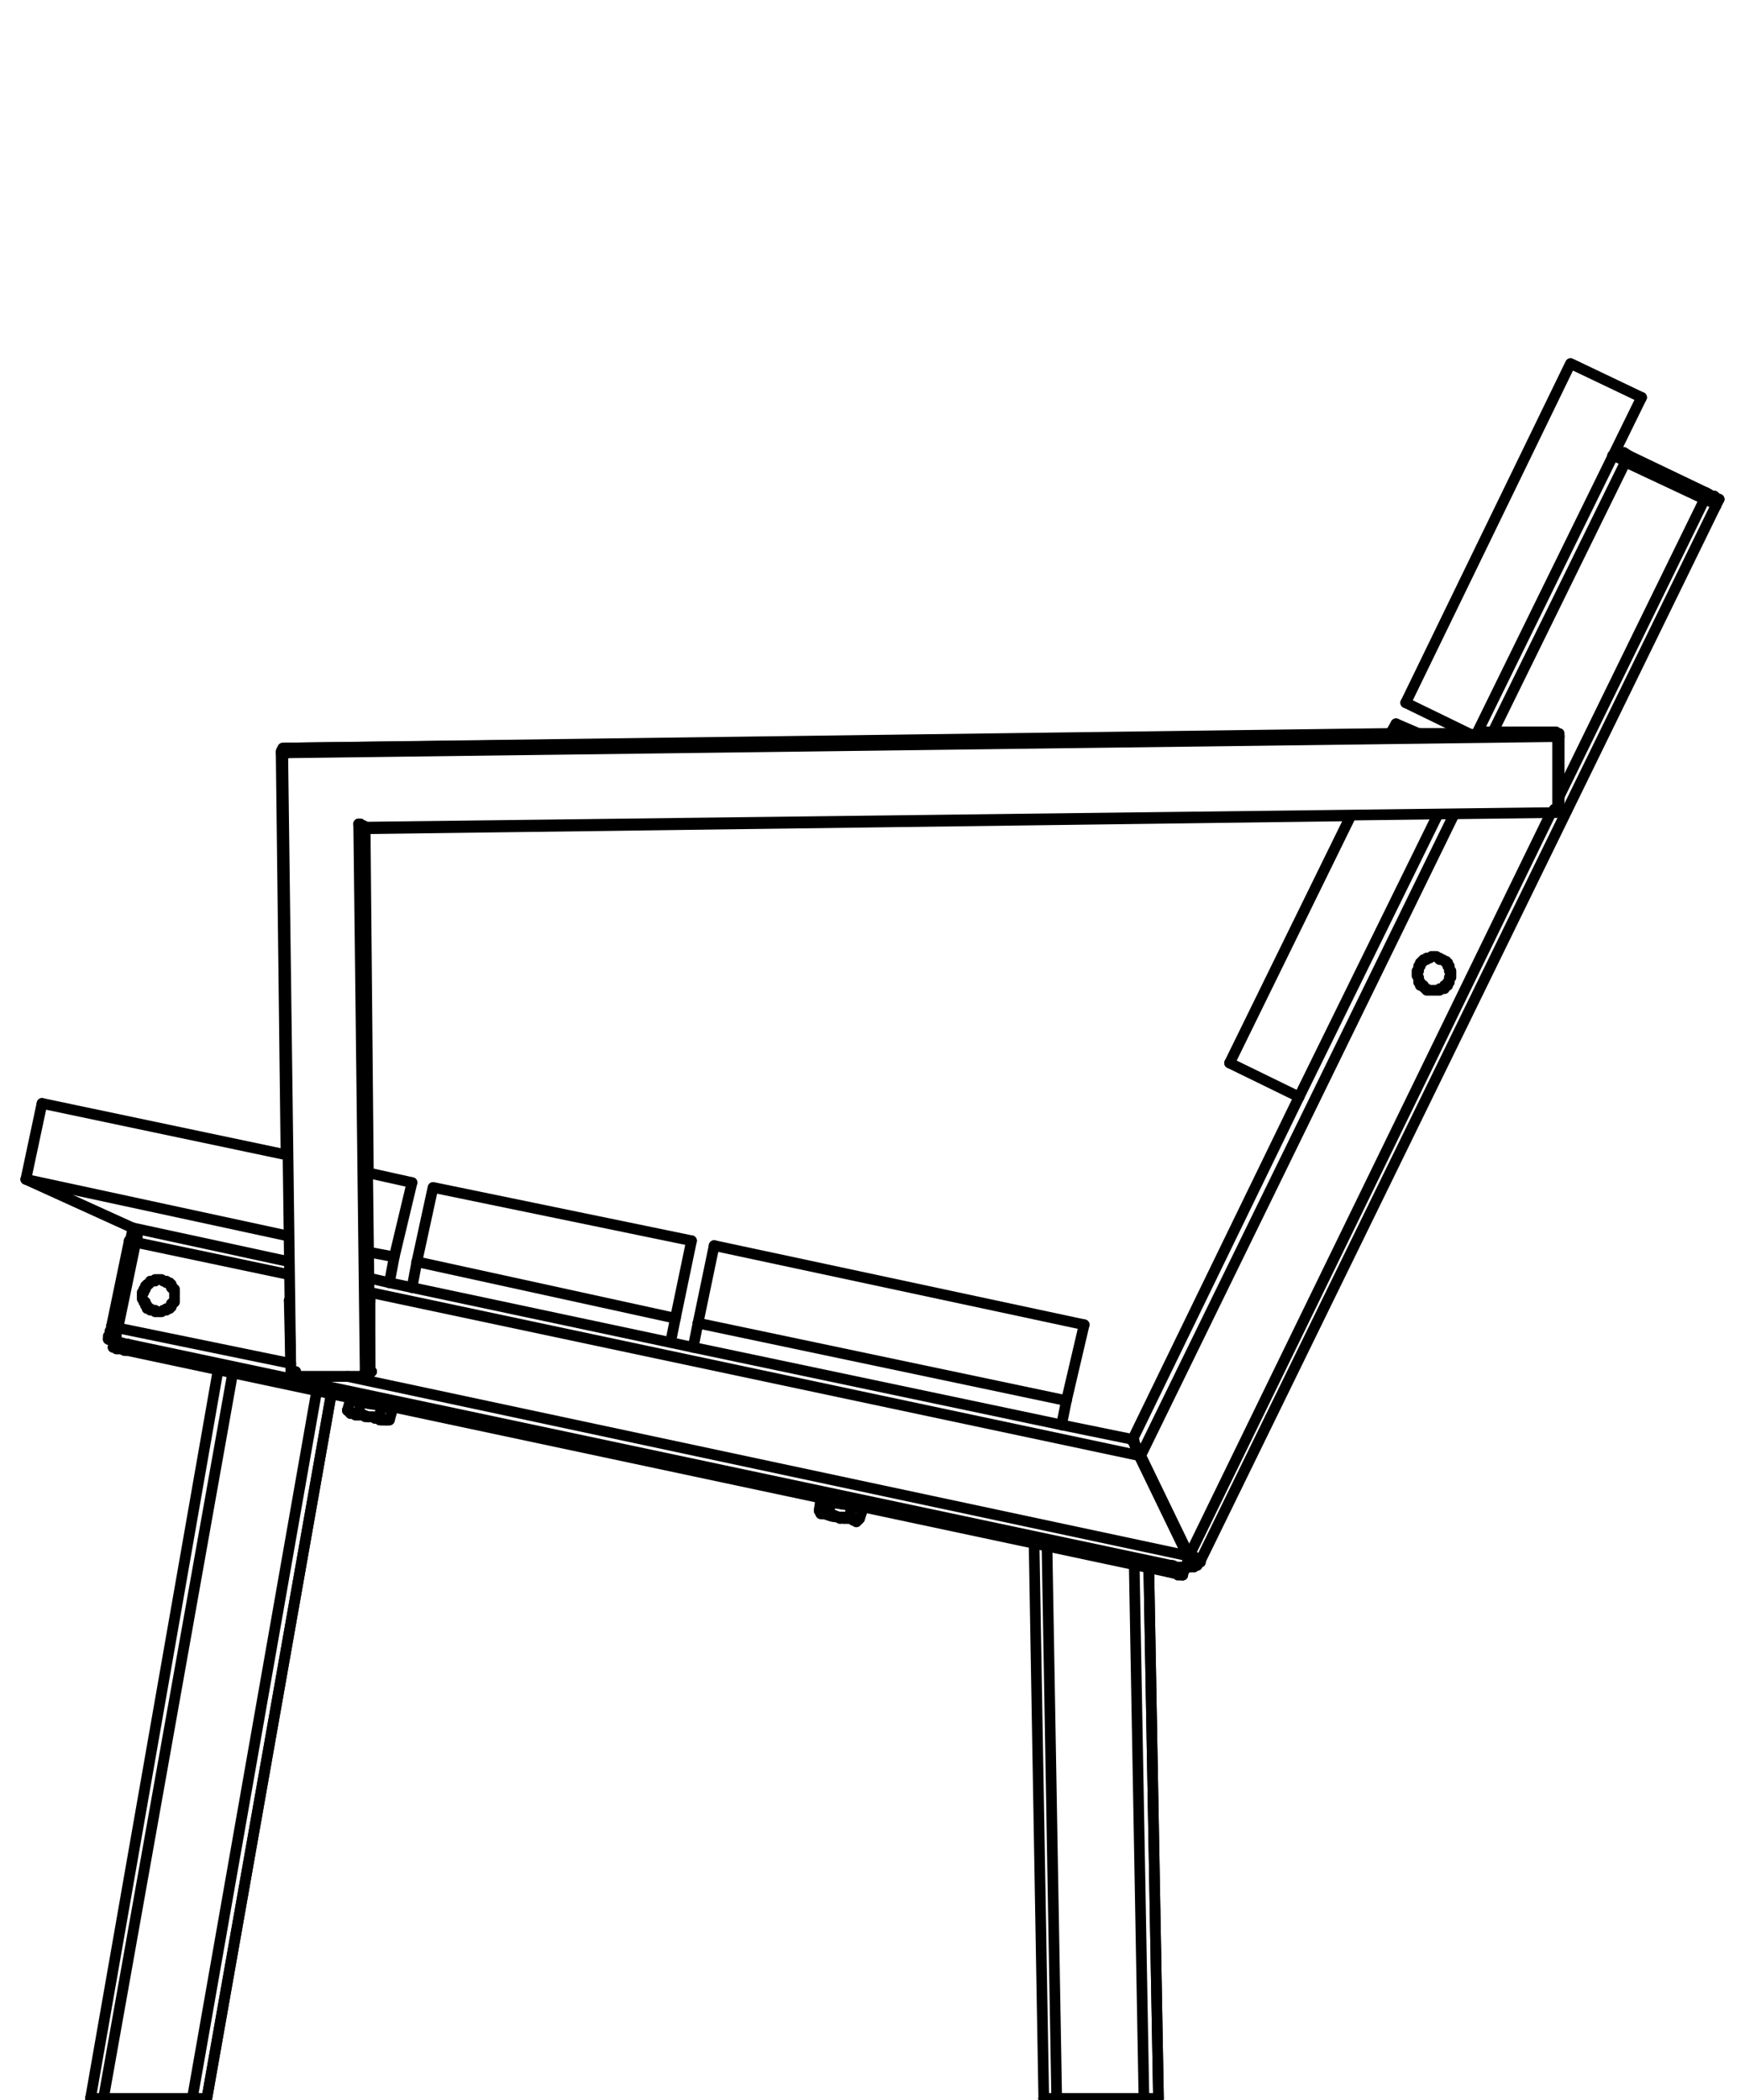 <?xml version="1.0" encoding="utf-8"?>
<!-- Generator: Adobe Illustrator 27.8.1, SVG Export Plug-In . SVG Version: 6.00 Build 0)  -->
<svg version="1.1" id="Lager_1" xmlns="http://www.w3.org/2000/svg" xmlns:xlink="http://www.w3.org/1999/xlink" x="0px" y="0px"
	 width="108px" height="130px" viewBox="0 0 108 130" style="enable-background:new 0 0 108 130;" xml:space="preserve">
<g>
	<g id="Lager_1-2">
		
			<line style="fill:none;stroke:#000000;stroke-width:0.66;stroke-linecap:round;stroke-linejoin:round;" x1="53.2" y1="93.3" x2="53.2" y2="93.3"/>
		
			<line style="fill:none;stroke:#000000;stroke-width:0.66;stroke-linecap:round;stroke-linejoin:round;" x1="51" y1="92.8" x2="51" y2="92.8"/>
		
			<line style="fill:none;stroke:#000000;stroke-width:0.66;stroke-linecap:round;stroke-linejoin:round;" x1="50.7" y1="93.5" x2="50.8" y2="93.7"/>
		
			<line style="fill:none;stroke:#000000;stroke-width:0.66;stroke-linecap:round;stroke-linejoin:round;" x1="53" y1="94.2" x2="53.2" y2="94"/>
		
			<line style="fill:none;stroke:#000000;stroke-width:0.66;stroke-linecap:round;stroke-linejoin:round;" x1="24.1" y1="87.1" x2="24.1" y2="87.1"/>
		
			<line style="fill:none;stroke:#000000;stroke-width:0.66;stroke-linecap:round;stroke-linejoin:round;" x1="21.9" y1="86.6" x2="21.9" y2="86.7"/>
		
			<line style="fill:none;stroke:#000000;stroke-width:0.66;stroke-linecap:round;stroke-linejoin:round;" x1="23.9" y1="87.9" x2="24.1" y2="87.9"/>
		
			<line style="fill:none;stroke:#000000;stroke-width:0.66;stroke-linecap:round;stroke-linejoin:round;" x1="21.5" y1="87.3" x2="21.7" y2="87.5"/>
		
			<line style="fill:none;stroke:#000000;stroke-width:0.66;stroke-linecap:round;stroke-linejoin:round;" x1="70.8" y1="129.9" x2="70.9" y2="129.9"/>
		
			<line style="fill:none;stroke:#000000;stroke-width:0.66;stroke-linecap:round;stroke-linejoin:round;" x1="65.4" y1="129.9" x2="65.5" y2="129.9"/>
		
			<line style="fill:none;stroke:#000000;stroke-width:0.66;stroke-linecap:round;stroke-linejoin:round;" x1="6.4" y1="129.9" x2="6.5" y2="129.9"/>
		
			<line style="fill:none;stroke:#000000;stroke-width:0.66;stroke-linecap:round;stroke-linejoin:round;" x1="11.9" y1="129.9" x2="12" y2="129.9"/>
		
			<line style="fill:none;stroke:#000000;stroke-width:0.66;stroke-linecap:round;stroke-linejoin:round;" x1="73.5" y1="96.3" x2="21.5" y2="85.2"/>
		
			<line style="fill:none;stroke:#000000;stroke-width:0.66;stroke-linecap:round;stroke-linejoin:round;" x1="18" y1="84.4" x2="7.3" y2="82.2"/>
		
			<line style="fill:none;stroke:#000000;stroke-width:0.66;stroke-linecap:round;stroke-linejoin:round;" x1="105.5" y1="30.9" x2="96.5" y2="49.3"/>
		
			<line style="fill:none;stroke:#000000;stroke-width:0.66;stroke-linecap:round;stroke-linejoin:round;" x1="96" y1="50.3" x2="73.6" y2="96.3"/>
		
			<line style="fill:none;stroke:#000000;stroke-width:0.66;stroke-linecap:round;stroke-linejoin:round;" x1="100.6" y1="28.6" x2="92.4" y2="45.3"/>
		
			<line style="fill:none;stroke:#000000;stroke-width:0.66;stroke-linecap:round;stroke-linejoin:round;" x1="90" y1="50.4" x2="70.6" y2="90.1"/>
		
			<line style="fill:none;stroke:#000000;stroke-width:0.66;stroke-linecap:round;stroke-linejoin:round;" x1="70.5" y1="90.1" x2="22.9" y2="80"/>
		
			<line style="fill:none;stroke:#000000;stroke-width:0.66;stroke-linecap:round;stroke-linejoin:round;" x1="17.9" y1="78.9" x2="8.4" y2="76.9"/>
		<polyline style="fill:none;stroke:#000000;stroke-width:0.66;stroke-linecap:round;stroke-linejoin:round;" points="51.4,93 
			51.3,93.7 51,93.7 50.9,93.7 50.8,93.6 50.7,93.5 		"/>
		
			<line style="fill:none;stroke:#000000;stroke-width:0.66;stroke-linecap:round;stroke-linejoin:round;" x1="50.8" y1="92.8" x2="50.7" y2="93.5"/>
		<polyline style="fill:none;stroke:#000000;stroke-width:0.66;stroke-linecap:round;stroke-linejoin:round;" points="50.8,92.8 
			51.1,92.9 51.4,93 		"/>
		<polyline style="fill:none;stroke:#000000;stroke-width:0.66;stroke-linecap:round;stroke-linejoin:round;" points="52.7,93.2 
			52.6,93.9 51.9,93.9 51.4,93.7 51.3,93.7 		"/>
		
			<line style="fill:none;stroke:#000000;stroke-width:0.66;stroke-linecap:round;stroke-linejoin:round;" x1="52.1" y1="93.1" x2="52.7" y2="93.2"/>
		
			<line style="fill:none;stroke:#000000;stroke-width:0.66;stroke-linecap:round;stroke-linejoin:round;" x1="51.4" y1="93" x2="52.1" y2="93.1"/>
		<polyline style="fill:none;stroke:#000000;stroke-width:0.66;stroke-linecap:round;stroke-linejoin:round;" points="53.1,93.3 
			53.4,93.4 53.2,94 53.1,94.1 52.9,94.1 52.8,94.1 52.7,94 52.6,93.9 		"/>
		
			<line style="fill:none;stroke:#000000;stroke-width:0.66;stroke-linecap:round;stroke-linejoin:round;" x1="52.7" y1="93.2" x2="53.1" y2="93.3"/>
		<polyline style="fill:none;stroke:#000000;stroke-width:0.66;stroke-linecap:round;stroke-linejoin:round;" points="51.9,93.9 
			52,93.9 52.2,94 52.3,94 52.5,94 52.7,94 52.8,94.1 52.9,94.1 		"/>
		<path style="fill:none;stroke:#000000;stroke-width:0.66;stroke-linecap:round;stroke-linejoin:round;" d="M51,93.7L51,93.7
			c0.3,0.1,0.5,0.2,0.8,0.2L52,94"/>
		
			<line style="fill:none;stroke:#000000;stroke-width:0.66;stroke-linecap:round;stroke-linejoin:round;" x1="50.8" y1="93.7" x2="51" y2="93.7"/>
		<polyline style="fill:none;stroke:#000000;stroke-width:0.66;stroke-linecap:round;stroke-linejoin:round;" points="52.9,94.1 
			53,94.1 53,94.2 		"/>
		<polyline style="fill:none;stroke:#000000;stroke-width:0.66;stroke-linecap:round;stroke-linejoin:round;" points="22,86.7 
			22.3,86.8 22.2,87.5 21.8,87.5 21.7,87.4 21.5,87.3 		"/>
		
			<line style="fill:none;stroke:#000000;stroke-width:0.66;stroke-linecap:round;stroke-linejoin:round;" x1="21.7" y1="86.6" x2="21.5" y2="87.3"/>
		
			<line style="fill:none;stroke:#000000;stroke-width:0.66;stroke-linecap:round;stroke-linejoin:round;" x1="21.7" y1="86.6" x2="22" y2="86.7"/>
		<polyline style="fill:none;stroke:#000000;stroke-width:0.66;stroke-linecap:round;stroke-linejoin:round;" points="22.9,86.9 
			23.6,87 23.5,87.7 22.9,87.7 22.8,87.7 22.3,87.5 22.2,87.5 		"/>
		
			<line style="fill:none;stroke:#000000;stroke-width:0.66;stroke-linecap:round;stroke-linejoin:round;" x1="22.3" y1="86.8" x2="22.9" y2="86.9"/>
		<polyline style="fill:none;stroke:#000000;stroke-width:0.66;stroke-linecap:round;stroke-linejoin:round;" points="21.8,87.5 
			21.9,87.5 22,87.6 22.2,87.6 22.3,87.6 22.5,87.6 22.6,87.7 22.8,87.7 		"/>
		<polyline style="fill:none;stroke:#000000;stroke-width:0.66;stroke-linecap:round;stroke-linejoin:round;" points="23.9,87.1 
			24.3,87.2 24.1,87.9 23.9,87.9 23.7,87.9 23.6,87.9 23.5,87.7 		"/>
		
			<line style="fill:none;stroke:#000000;stroke-width:0.66;stroke-linecap:round;stroke-linejoin:round;" x1="23.6" y1="87" x2="23.9" y2="87.1"/>
		<polyline style="fill:none;stroke:#000000;stroke-width:0.66;stroke-linecap:round;stroke-linejoin:round;" points="22.8,87.7 
			22.9,87.7 23.1,87.7 23.2,87.8 23.4,87.8 23.5,87.9 23.6,87.9 23.7,87.9 23.7,87.9 23.9,87.9 		"/>
		
			<line style="fill:none;stroke:#000000;stroke-width:0.66;stroke-linecap:round;stroke-linejoin:round;" x1="21.7" y1="87.5" x2="21.8" y2="87.5"/>
		
			<line style="fill:none;stroke:#000000;stroke-width:0.66;stroke-linecap:round;stroke-linejoin:round;" x1="65.4" y1="129.9" x2="70.8" y2="129.9"/>
		<path style="fill:none;stroke:#000000;stroke-width:0.66;stroke-linecap:round;stroke-linejoin:round;" d="M64.6,129.9h0.8"/>
		
			<line style="fill:none;stroke:#000000;stroke-width:0.66;stroke-linecap:round;stroke-linejoin:round;" x1="64.6" y1="129.9" x2="64.7" y2="129.9"/>
		
			<line style="fill:none;stroke:#000000;stroke-width:0.66;stroke-linecap:round;stroke-linejoin:round;" x1="71.1" y1="97" x2="71.7" y2="129.9"/>
		<path style="fill:none;stroke:#000000;stroke-width:0.66;stroke-linecap:round;stroke-linejoin:round;" d="M70.8,129.9h0.8"/>
		
			<line style="fill:none;stroke:#000000;stroke-width:0.66;stroke-linecap:round;stroke-linejoin:round;" x1="64" y1="95.5" x2="64.6" y2="129.9"/>
		<path style="fill:none;stroke:#000000;stroke-width:0.66;stroke-linecap:round;stroke-linejoin:round;" d="M64.8,95.7l0.6,34.2
			h-0.8"/>
		
			<line style="fill:none;stroke:#000000;stroke-width:0.66;stroke-linecap:round;stroke-linejoin:round;" x1="70.2" y1="96.9" x2="70.8" y2="129.9"/>
		<path style="fill:none;stroke:#000000;stroke-width:0.66;stroke-linecap:round;stroke-linejoin:round;" d="M71.1,97l0.6,32.9h-0.8
			"/>
		
			<line style="fill:none;stroke:#000000;stroke-width:0.66;stroke-linecap:round;stroke-linejoin:round;" x1="65.4" y1="129.9" x2="70.8" y2="129.9"/>
		<path style="fill:none;stroke:#000000;stroke-width:0.66;stroke-linecap:round;stroke-linejoin:round;" d="M5.6,129.9h0.8"/>
		
			<line style="fill:none;stroke:#000000;stroke-width:0.66;stroke-linecap:round;stroke-linejoin:round;" x1="5.6" y1="129.9" x2="5.7" y2="129.9"/>
		
			<line style="fill:none;stroke:#000000;stroke-width:0.66;stroke-linecap:round;stroke-linejoin:round;" x1="20.5" y1="86.3" x2="12.8" y2="129.9"/>
		<path style="fill:none;stroke:#000000;stroke-width:0.66;stroke-linecap:round;stroke-linejoin:round;" d="M11.9,129.9h0.9"/>
		
			<line style="fill:none;stroke:#000000;stroke-width:0.66;stroke-linecap:round;stroke-linejoin:round;" x1="6.4" y1="129.9" x2="11.9" y2="129.9"/>
		
			<line style="fill:none;stroke:#000000;stroke-width:0.66;stroke-linecap:round;stroke-linejoin:round;" x1="6.4" y1="129.9" x2="11.9" y2="129.9"/>
		
			<line style="fill:none;stroke:#000000;stroke-width:0.66;stroke-linecap:round;stroke-linejoin:round;" x1="14.4" y1="85" x2="6.4" y2="129.9"/>
		
			<line style="fill:none;stroke:#000000;stroke-width:0.66;stroke-linecap:round;stroke-linejoin:round;" x1="19.6" y1="86.1" x2="11.9" y2="129.9"/>
		<path style="fill:none;stroke:#000000;stroke-width:0.66;stroke-linecap:round;stroke-linejoin:round;" d="M12.8,129.9h-0.9"/>
		
			<line style="fill:none;stroke:#000000;stroke-width:0.66;stroke-linecap:round;stroke-linejoin:round;" x1="20.5" y1="86.3" x2="12.8" y2="129.9"/>
		<path style="fill:none;stroke:#000000;stroke-width:0.66;stroke-linecap:round;stroke-linejoin:round;" d="M6.4,129.9H5.6"/>
		
			<line style="fill:none;stroke:#000000;stroke-width:0.66;stroke-linecap:round;stroke-linejoin:round;" x1="13.5" y1="84.8" x2="5.6" y2="129.9"/>
		<polyline style="fill:none;stroke:#000000;stroke-width:0.66;stroke-linecap:round;stroke-linejoin:round;" points="72.5,96.9 
			72.3,97.3 7.9,83.6 7.9,83.2 		"/>
		
			<line style="fill:none;stroke:#000000;stroke-width:0.66;stroke-linecap:round;stroke-linejoin:round;" x1="72.5" y1="96.9" x2="7.9" y2="83.2"/>
		
			<line style="fill:none;stroke:#000000;stroke-width:0.66;stroke-linecap:round;stroke-linejoin:round;" x1="7.1" y1="83.1" x2="7" y2="83.4"/>
		<path style="fill:none;stroke:#000000;stroke-width:0.66;stroke-linecap:round;stroke-linejoin:round;" d="M7.9,83.2H7.8
			c-0.2-0.1-0.5-0.1-0.7-0.2h0"/>
		<polyline style="fill:none;stroke:#000000;stroke-width:0.66;stroke-linecap:round;stroke-linejoin:round;" points="7,83.4 
			7.1,83.4 7.2,83.5 7.4,83.5 7.5,83.5 7.7,83.6 7.9,83.6 		"/>
		
			<line style="fill:none;stroke:#000000;stroke-width:0.66;stroke-linecap:round;stroke-linejoin:round;" x1="73.2" y1="97.5" x2="73.3" y2="97.1"/>
		<polyline style="fill:none;stroke:#000000;stroke-width:0.66;stroke-linecap:round;stroke-linejoin:round;" points="73.2,97 
			73,97 72.9,97 72.8,97 72.6,96.9 72.5,96.9 		"/>
		<polyline style="fill:none;stroke:#000000;stroke-width:0.66;stroke-linecap:round;stroke-linejoin:round;" points="72.3,97.3 
			72.7,97.4 72.8,97.4 72.9,97.5 73.2,97.5 		"/>
		
			<line style="fill:none;stroke:#000000;stroke-width:0.66;stroke-linecap:round;stroke-linejoin:round;" x1="18.3" y1="85.2" x2="22.6" y2="85.2"/>
		<polyline style="fill:none;stroke:#000000;stroke-width:0.66;stroke-linecap:round;stroke-linejoin:round;" points="18,84.9 
			18,85 18,85.1 18,85.2 18.1,85.2 18.3,85.2 		"/>
		
			<line style="fill:none;stroke:#000000;stroke-width:0.66;stroke-linecap:round;stroke-linejoin:round;" x1="17.9" y1="80.5" x2="18" y2="84.9"/>
		
			<line style="fill:none;stroke:#000000;stroke-width:0.66;stroke-linecap:round;stroke-linejoin:round;" x1="17.9" y1="80.5" x2="17.9" y2="80.5"/>
		
			<line style="fill:none;stroke:#000000;stroke-width:0.66;stroke-linecap:round;stroke-linejoin:round;" x1="22.9" y1="80.5" x2="22.9" y2="80.4"/>
		
			<line style="fill:none;stroke:#000000;stroke-width:0.66;stroke-linecap:round;stroke-linejoin:round;" x1="22.9" y1="84.9" x2="22.9" y2="80.5"/>
		<polyline style="fill:none;stroke:#000000;stroke-width:0.66;stroke-linecap:round;stroke-linejoin:round;" points="22.6,85.2 
			22.8,85.2 22.8,85.1 22.9,85 22.9,84.9 		"/>
		<polyline style="fill:none;stroke:#000000;stroke-width:0.66;stroke-linecap:round;stroke-linejoin:round;" points="96.5,45.6 
			96.5,45.4 96.4,45.4 96.3,45.4 96.3,45.3 96.3,45.3 96.2,45.3 96.2,45.3 		"/>
		
			<line style="fill:none;stroke:#000000;stroke-width:0.66;stroke-linecap:round;stroke-linejoin:round;" x1="96.5" y1="49.9" x2="96.5" y2="45.6"/>
		<polyline style="fill:none;stroke:#000000;stroke-width:0.66;stroke-linecap:round;stroke-linejoin:round;" points="96.3,50.2 
			96.4,50.2 96.4,50.2 96.5,50.1 96.5,49.9 		"/>
		<polyline style="fill:none;stroke:#000000;stroke-width:0.66;stroke-linecap:round;stroke-linejoin:round;" points="96.2,45.3 
			91.8,45.3 91.7,45.3 91.7,45.4 91.6,45.4 91.5,45.4 		"/>
		
			<line style="fill:none;stroke:#000000;stroke-width:0.66;stroke-linecap:round;stroke-linejoin:round;" x1="96" y1="45.4" x2="96.1" y2="45.4"/>
		
			<line style="fill:none;stroke:#000000;stroke-width:0.66;stroke-linecap:round;stroke-linejoin:round;" x1="96.1" y1="45.6" x2="96.1" y2="45.4"/>
		
			<line style="fill:none;stroke:#000000;stroke-width:0.66;stroke-linecap:round;stroke-linejoin:round;" x1="17.8" y1="46.6" x2="96.1" y2="45.6"/>
		
			<line style="fill:none;stroke:#000000;stroke-width:0.66;stroke-linecap:round;stroke-linejoin:round;" x1="17.8" y1="46.6" x2="17.8" y2="46.6"/>
		
			<line style="fill:none;stroke:#000000;stroke-width:0.66;stroke-linecap:round;stroke-linejoin:round;" x1="17.8" y1="46.3" x2="17.8" y2="46.6"/>
		
			<line style="fill:none;stroke:#000000;stroke-width:0.66;stroke-linecap:round;stroke-linejoin:round;" x1="17.8" y1="46.3" x2="96" y2="45.4"/>
		
			<line style="fill:none;stroke:#000000;stroke-width:0.66;stroke-linecap:round;stroke-linejoin:round;" x1="96.2" y1="50.3" x2="96.2" y2="50.1"/>
		
			<line style="fill:none;stroke:#000000;stroke-width:0.66;stroke-linecap:round;stroke-linejoin:round;" x1="96.1" y1="50.3" x2="96.2" y2="50.3"/>
		
			<line style="fill:none;stroke:#000000;stroke-width:0.66;stroke-linecap:round;stroke-linejoin:round;" x1="96.1" y1="50.3" x2="22.5" y2="51.2"/>
		<polyline style="fill:none;stroke:#000000;stroke-width:0.66;stroke-linecap:round;stroke-linejoin:round;" points="22.2,51 
			22.3,51 22.3,51 22.4,51.1 22.5,51.1 22.5,51.2 22.5,51.2 		"/>
		
			<line style="fill:none;stroke:#000000;stroke-width:0.66;stroke-linecap:round;stroke-linejoin:round;" x1="22.6" y1="84.9" x2="22.2" y2="51"/>
		<polyline style="fill:none;stroke:#000000;stroke-width:0.66;stroke-linecap:round;stroke-linejoin:round;" points="18.3,84.9 
			18,84.9 17.5,46.6 17.7,46.6 		"/>
		
			<line style="fill:none;stroke:#000000;stroke-width:0.66;stroke-linecap:round;stroke-linejoin:round;" x1="17.8" y1="46.6" x2="17.7" y2="46.6"/>
		
			<line style="fill:none;stroke:#000000;stroke-width:0.66;stroke-linecap:round;stroke-linejoin:round;" x1="22.9" y1="84.9" x2="22.5" y2="51.3"/>
		<polyline style="fill:none;stroke:#000000;stroke-width:0.66;stroke-linecap:round;stroke-linejoin:round;" points="22.9,84.9 
			22.9,84.9 22.6,84.9 		"/>
		<polyline style="fill:none;stroke:#000000;stroke-width:0.66;stroke-linecap:round;stroke-linejoin:round;" points="22.5,51.3 
			22.5,51.2 22.3,51.1 22.3,51 22.2,51 		"/>
		
			<line style="fill:none;stroke:#000000;stroke-width:0.66;stroke-linecap:round;stroke-linejoin:round;" x1="96.4" y1="45.6" x2="96.1" y2="45.6"/>
		
			<line style="fill:none;stroke:#000000;stroke-width:0.66;stroke-linecap:round;stroke-linejoin:round;" x1="96.4" y1="45.6" x2="96.4" y2="50.1"/>
		
			<line style="fill:none;stroke:#000000;stroke-width:0.66;stroke-linecap:round;stroke-linejoin:round;" x1="96.2" y1="50.1" x2="96.4" y2="50.1"/>
		
			<line style="fill:none;stroke:#000000;stroke-width:0.66;stroke-linecap:round;stroke-linejoin:round;" x1="22.6" y1="85.2" x2="22.6" y2="84.9"/>
		
			<line style="fill:none;stroke:#000000;stroke-width:0.66;stroke-linecap:round;stroke-linejoin:round;" x1="22.6" y1="85.2" x2="18.3" y2="85.2"/>
		
			<line style="fill:none;stroke:#000000;stroke-width:0.66;stroke-linecap:round;stroke-linejoin:round;" x1="18.3" y1="84.9" x2="18.3" y2="85.2"/>
		<polyline style="fill:none;stroke:#000000;stroke-width:0.66;stroke-linecap:round;stroke-linejoin:round;" points="96.2,45.6 
			96.2,45.6 96.2,45.6 96.2,45.5 96.1,45.5 96.2,45.4 		"/>
		<polyline style="fill:none;stroke:#000000;stroke-width:0.66;stroke-linecap:round;stroke-linejoin:round;" points="96.4,45.6 
			96.3,45.6 96.3,45.5 96.2,45.4 96.2,45.4 		"/>
		<polyline style="fill:none;stroke:#000000;stroke-width:0.66;stroke-linecap:round;stroke-linejoin:round;" points="96.1,45.4 
			96.2,45.4 96.1,45.4 		"/>
		
			<line style="fill:none;stroke:#000000;stroke-width:0.66;stroke-linecap:round;stroke-linejoin:round;" x1="96.1" y1="45.5" x2="96.1" y2="45.5"/>
		
			<line style="fill:none;stroke:#000000;stroke-width:0.66;stroke-linecap:round;stroke-linejoin:round;" x1="17.8" y1="46.5" x2="17.8" y2="46.5"/>
		<polyline style="fill:none;stroke:#000000;stroke-width:0.66;stroke-linecap:round;stroke-linejoin:round;" points="17.8,46.5 
			17.8,46.3 17.8,46.3 		"/>
		<polyline style="fill:none;stroke:#000000;stroke-width:0.66;stroke-linecap:round;stroke-linejoin:round;" points="96.2,50.2 
			96.2,50.2 96.2,50.3 		"/>
		
			<line style="fill:none;stroke:#000000;stroke-width:0.66;stroke-linecap:round;stroke-linejoin:round;" x1="96.2" y1="50.3" x2="96.2" y2="50.3"/>
		
			<line style="fill:none;stroke:#000000;stroke-width:0.66;stroke-linecap:round;stroke-linejoin:round;" x1="96.2" y1="50.3" x2="96.2" y2="50.3"/>
		<polyline style="fill:none;stroke:#000000;stroke-width:0.66;stroke-linecap:round;stroke-linejoin:round;" points="17.6,46.6 
			17.7,46.6 17.7,46.5 17.7,46.5 17.8,46.5 		"/>
		<polyline style="fill:none;stroke:#000000;stroke-width:0.66;stroke-linecap:round;stroke-linejoin:round;" points="17.5,46.6 
			17.5,46.5 17.5,46.5 17.5,46.4 17.6,46.4 17.7,46.3 17.8,46.3 		"/>
		<polyline style="fill:none;stroke:#000000;stroke-width:0.66;stroke-linecap:round;stroke-linejoin:round;" points="96.2,50.2 
			96.2,50.2 96.2,50.1 96.3,50.1 96.3,50.1 		"/>
		<polyline style="fill:none;stroke:#000000;stroke-width:0.66;stroke-linecap:round;stroke-linejoin:round;" points="96.2,50.3 
			96.3,50.3 96.3,50.2 96.4,50.2 96.4,50.1 		"/>
		<polyline style="fill:none;stroke:#000000;stroke-width:0.66;stroke-linecap:round;stroke-linejoin:round;" points="18.1,85 
			18.1,85 18.2,85 18.2,85.1 18.3,85.1 		"/>
		<polyline style="fill:none;stroke:#000000;stroke-width:0.66;stroke-linecap:round;stroke-linejoin:round;" points="18,85 18,85 
			18,85.1 18.1,85.2 18.3,85.2 		"/>
		
			<line style="fill:none;stroke:#000000;stroke-width:0.66;stroke-linecap:round;stroke-linejoin:round;" x1="18.1" y1="85" x2="18" y2="85"/>
		<polyline style="fill:none;stroke:#000000;stroke-width:0.66;stroke-linecap:round;stroke-linejoin:round;" points="22.6,85 
			22.7,85 22.7,85 22.8,85 22.8,84.9 22.9,84.9 		"/>
		<polyline style="fill:none;stroke:#000000;stroke-width:0.66;stroke-linecap:round;stroke-linejoin:round;" points="22.6,85.2 
			22.8,85.2 22.9,85 22.9,85 22.9,84.9 		"/>
		
			<line style="fill:none;stroke:#000000;stroke-width:0.66;stroke-linecap:round;stroke-linejoin:round;" x1="18" y1="84.9" x2="18" y2="84.9"/>
		
			<line style="fill:none;stroke:#000000;stroke-width:0.66;stroke-linecap:round;stroke-linejoin:round;" x1="18" y1="84.9" x2="18" y2="85"/>
		
			<line style="fill:none;stroke:#000000;stroke-width:0.66;stroke-linecap:round;stroke-linejoin:round;" x1="18.1" y1="84.9" x2="18.1" y2="85"/>
		
			<line style="fill:none;stroke:#000000;stroke-width:0.66;stroke-linecap:round;stroke-linejoin:round;" x1="22.9" y1="84.9" x2="23" y2="84.9"/>
		
			<line style="fill:none;stroke:#000000;stroke-width:0.66;stroke-linecap:round;stroke-linejoin:round;" x1="22.9" y1="84.9" x2="22.9" y2="84.9"/>
		
			<line style="fill:none;stroke:#000000;stroke-width:0.66;stroke-linecap:round;stroke-linejoin:round;" x1="22.8" y1="84.9" x2="22.8" y2="84.9"/>
		
			<line style="fill:none;stroke:#000000;stroke-width:0.66;stroke-linecap:round;stroke-linejoin:round;" x1="96.1" y1="50.3" x2="96.2" y2="50.3"/>
		
			<line style="fill:none;stroke:#000000;stroke-width:0.66;stroke-linecap:round;stroke-linejoin:round;" x1="96.1" y1="45.4" x2="96" y2="45.4"/>
		
			<line style="fill:none;stroke:#000000;stroke-width:0.66;stroke-linecap:round;stroke-linejoin:round;" x1="18" y1="84.9" x2="18" y2="84.9"/>
		
			<line style="fill:none;stroke:#000000;stroke-width:0.66;stroke-linecap:round;stroke-linejoin:round;" x1="22.9" y1="84.9" x2="23" y2="84.9"/>
		
			<line style="fill:none;stroke:#000000;stroke-width:0.66;stroke-linecap:round;stroke-linejoin:round;" x1="73.6" y1="96.3" x2="73.6" y2="96.3"/>
		<polyline style="fill:none;stroke:#000000;stroke-width:0.66;stroke-linecap:round;stroke-linejoin:round;" points="73.7,96.3 
			73.6,96.3 73.7,96.3 		"/>
		<polyline style="fill:none;stroke:#000000;stroke-width:0.66;stroke-linecap:round;stroke-linejoin:round;" points="73.5,96.3 
			73.5,96.3 73.5,96.5 73.5,96.6 73.5,96.7 73.4,96.9 73.4,97.1 73.2,97 		"/>
		
			<line style="fill:none;stroke:#000000;stroke-width:0.66;stroke-linecap:round;stroke-linejoin:round;" x1="7.1" y1="83" x2="7.2" y2="83"/>
		<polyline style="fill:none;stroke:#000000;stroke-width:0.66;stroke-linecap:round;stroke-linejoin:round;" points="73.5,96.3 
			73.6,96.3 73.5,96.3 		"/>
		<polyline style="fill:none;stroke:#000000;stroke-width:0.66;stroke-linecap:round;stroke-linejoin:round;" points="106.2,31.3 
			74.3,96.6 74.3,96.6 74.2,96.6 74.1,96.6 74,96.5 73.7,96.3 		"/>
		<polyline style="fill:none;stroke:#000000;stroke-width:0.66;stroke-linecap:round;stroke-linejoin:round;" points="70.6,90.1 
			70.5,89.9 70.4,89.7 70.3,89.5 70.2,89.3 70.2,89.2 70.1,89.2 70.1,89.1 		"/>
		
			<line style="fill:none;stroke:#000000;stroke-width:0.66;stroke-linecap:round;stroke-linejoin:round;" x1="80.4" y1="67.9" x2="70.1" y2="89.1"/>
		
			<line style="fill:none;stroke:#000000;stroke-width:0.66;stroke-linecap:round;stroke-linejoin:round;" x1="73.6" y1="96.3" x2="70.6" y2="90.1"/>
		<polyline style="fill:none;stroke:#000000;stroke-width:0.66;stroke-linecap:round;stroke-linejoin:round;" points="87.8,60.1 
			87.8,59.9 87.8,59.9 87.8,59.8 87.9,59.8 87.9,59.7 87.9,59.7 87.9,59.6 88,59.6 88,59.5 88.1,59.5 88.1,59.5 88.1,59.5 
			88.1,59.4 88.2,59.4 88.2,59.4 88.3,59.4 88.3,59.3 88.5,59.3 88.6,59.2 88.9,59.2 89,59.3 89.1,59.3 89.1,59.4 89.3,59.4 
			89.3,59.4 89.3,59.4 89.4,59.5 89.4,59.5 89.4,59.5 89.5,59.5 89.5,59.6 89.6,59.6 89.6,59.7 89.6,59.7 89.6,59.8 89.7,59.8 
			89.7,59.9 89.7,59.9 89.7,60.1 89.8,60.1 89.8,60.5 89.7,60.5 89.7,60.7 89.7,60.7 89.7,60.8 89.6,60.8 89.6,60.9 89.6,60.9 
			89.6,61 89.5,61 89.5,61 89.4,61 89.4,61.1 89.4,61.1 89.4,61.2 89.3,61.2 89.3,61.2 89.1,61.2 89.1,61.3 89,61.3 88.9,61.3 
			88.6,61.3 88.6,61.3 88.3,61.3 88.3,61.2 88.2,61.2 88.2,61.2 88.2,61.2 88.1,61.1 88.1,61.1 88.1,61 88,61 88,61 87.9,61 
			87.9,60.9 87.9,60.9 87.9,60.8 87.8,60.8 87.8,60.7 87.8,60.7 87.8,60.5 87.7,60.4 87.7,60.1 87.8,60.1 		"/>
		<polyline style="fill:none;stroke:#000000;stroke-width:0.66;stroke-linecap:round;stroke-linejoin:round;" points="8.9,80 
			8.9,79.8 9,79.8 9,79.7 9,79.7 9,79.6 9.1,79.6 9.1,79.5 9.1,79.5 9.1,79.5 9.2,79.5 9.3,79.4 9.3,79.4 9.3,79.3 9.4,79.3 
			9.4,79.3 9.6,79.3 9.6,79.2 10,79.2 10.1,79.3 10.2,79.3 10.2,79.3 10.3,79.3 10.3,79.4 10.5,79.4 10.5,79.5 10.5,79.5 10.5,79.5 
			10.6,79.5 10.6,79.6 10.6,79.6 10.6,79.7 10.7,79.7 10.7,79.8 10.8,79.8 10.8,79.9 10.8,80 10.8,80.5 10.8,80.5 10.8,80.6 
			10.7,80.6 10.7,80.7 10.6,80.7 10.6,80.8 10.6,80.8 10.6,80.9 10.5,80.9 10.5,81 10.5,81 10.4,81 10.3,81 10.3,81.1 10.2,81.1 
			10.2,81.1 10.1,81.1 10,81.2 9.6,81.2 9.6,81.1 9.4,81.1 9.4,81.1 9.3,81.1 9.3,81 9.2,81 9.2,81 9.1,81 9.1,80.9 9.1,80.9 
			9.1,80.8 9,80.8 9,80.7 9,80.7 9,80.6 8.9,80.6 8.9,80.5 8.8,80.4 8.8,80 8.9,80 		"/>
		
			<line style="fill:none;stroke:#000000;stroke-width:0.66;stroke-linecap:round;stroke-linejoin:round;" x1="70.5" y1="90.1" x2="73.5" y2="96.3"/>
		
			<line style="fill:none;stroke:#000000;stroke-width:0.66;stroke-linecap:round;stroke-linejoin:round;" x1="70.1" y1="89.1" x2="65.7" y2="88.2"/>
		
			<line style="fill:none;stroke:#000000;stroke-width:0.66;stroke-linecap:round;stroke-linejoin:round;" x1="42.9" y1="83.4" x2="41.5" y2="83.1"/>
		
			<line style="fill:none;stroke:#000000;stroke-width:0.66;stroke-linecap:round;stroke-linejoin:round;" x1="25.5" y1="79.7" x2="24.1" y2="79.4"/>
		<polyline style="fill:none;stroke:#000000;stroke-width:0.66;stroke-linecap:round;stroke-linejoin:round;" points="70.1,89.1 
			70.1,89.2 70.1,89.2 70.2,89.3 70.2,89.4 70.3,89.6 70.3,89.7 70.5,89.9 70.5,90.1 		"/>
		<polyline style="fill:none;stroke:#000000;stroke-width:0.66;stroke-linecap:round;stroke-linejoin:round;" points="74,96.4 
			73.9,96.5 73.9,96.6 73.8,96.6 73.8,96.6 73.7,96.7 73.5,96.7 		"/>
		<polyline style="fill:none;stroke:#000000;stroke-width:0.66;stroke-linecap:round;stroke-linejoin:round;" points="74.3,96.6 
			74.3,96.6 74.3,96.7 74.2,96.7 74.2,96.7 74.1,96.7 74.1,96.8 74.1,96.9 74,96.9 74,96.9 74,96.9 73.9,97 73.8,97 73.8,97 
			73.4,97 		"/>
		
			<line style="fill:none;stroke:#000000;stroke-width:0.66;stroke-linecap:round;stroke-linejoin:round;" x1="87.8" y1="45.4" x2="86.4" y2="44.8"/>
		
			<line style="fill:none;stroke:#000000;stroke-width:0.66;stroke-linecap:round;stroke-linejoin:round;" x1="89" y1="50.4" x2="80.4" y2="67.9"/>
		
			<line style="fill:none;stroke:#000000;stroke-width:0.66;stroke-linecap:round;stroke-linejoin:round;" x1="80.4" y1="67.9" x2="76.1" y2="65.8"/>
		
			<line style="fill:none;stroke:#000000;stroke-width:0.66;stroke-linecap:round;stroke-linejoin:round;" x1="86.4" y1="44.8" x2="86" y2="45.5"/>
		
			<line style="fill:none;stroke:#000000;stroke-width:0.66;stroke-linecap:round;stroke-linejoin:round;" x1="83.6" y1="50.5" x2="76.1" y2="65.8"/>
		
			<line style="fill:none;stroke:#000000;stroke-width:0.66;stroke-linecap:round;stroke-linejoin:round;" x1="101.6" y1="24.6" x2="91.4" y2="45.4"/>
		<polyline style="fill:none;stroke:#000000;stroke-width:0.66;stroke-linecap:round;stroke-linejoin:round;" points="101.6,24.6 
			97.2,22.5 87,43.5 		"/>
		
			<line style="fill:none;stroke:#000000;stroke-width:0.66;stroke-linecap:round;stroke-linejoin:round;" x1="90.9" y1="45.4" x2="87" y2="43.5"/>
		
			<line style="fill:none;stroke:#000000;stroke-width:0.66;stroke-linecap:round;stroke-linejoin:round;" x1="67.1" y1="82" x2="66" y2="86.7"/>
		
			<line style="fill:none;stroke:#000000;stroke-width:0.66;stroke-linecap:round;stroke-linejoin:round;" x1="43.2" y1="81.9" x2="66" y2="86.7"/>
		
			<line style="fill:none;stroke:#000000;stroke-width:0.66;stroke-linecap:round;stroke-linejoin:round;" x1="44.2" y1="77.1" x2="43.2" y2="81.9"/>
		
			<line style="fill:none;stroke:#000000;stroke-width:0.66;stroke-linecap:round;stroke-linejoin:round;" x1="44.2" y1="77.1" x2="67.1" y2="82"/>
		
			<line style="fill:none;stroke:#000000;stroke-width:0.66;stroke-linecap:round;stroke-linejoin:round;" x1="65.7" y1="88.2" x2="42.9" y2="83.4"/>
		
			<line style="fill:none;stroke:#000000;stroke-width:0.66;stroke-linecap:round;stroke-linejoin:round;" x1="66" y1="86.7" x2="65.7" y2="88.2"/>
		
			<line style="fill:none;stroke:#000000;stroke-width:0.66;stroke-linecap:round;stroke-linejoin:round;" x1="42.9" y1="83.4" x2="43.2" y2="81.9"/>
		
			<line style="fill:none;stroke:#000000;stroke-width:0.66;stroke-linecap:round;stroke-linejoin:round;" x1="17.8" y1="46.3" x2="17.8" y2="46.3"/>
		
			<line style="fill:none;stroke:#000000;stroke-width:0.66;stroke-linecap:round;stroke-linejoin:round;" x1="17.8" y1="46.3" x2="86.1" y2="45.4"/>
		
			<line style="fill:none;stroke:#000000;stroke-width:0.66;stroke-linecap:round;stroke-linejoin:round;" x1="87.6" y1="45.4" x2="90.8" y2="45.4"/>
		<polyline style="fill:none;stroke:#000000;stroke-width:0.66;stroke-linecap:round;stroke-linejoin:round;" points="83.6,50.5 
			22.6,51.3 22.6,51.2 		"/>
		
			<line style="fill:none;stroke:#000000;stroke-width:0.66;stroke-linecap:round;stroke-linejoin:round;" x1="17.7" y1="71.5" x2="17.4" y2="46.6"/>
		
			<line style="fill:none;stroke:#000000;stroke-width:0.66;stroke-linecap:round;stroke-linejoin:round;" x1="17.5" y1="46.6" x2="17.4" y2="46.6"/>
		
			<line style="fill:none;stroke:#000000;stroke-width:0.66;stroke-linecap:round;stroke-linejoin:round;" x1="22.8" y1="72.6" x2="22.6" y2="51.3"/>
		
			<line style="fill:none;stroke:#000000;stroke-width:0.66;stroke-linecap:round;stroke-linejoin:round;" x1="22.5" y1="51.3" x2="22.6" y2="51.3"/>
		<polyline style="fill:none;stroke:#000000;stroke-width:0.66;stroke-linecap:round;stroke-linejoin:round;" points="17.8,46.3 
			17.7,46.3 17.6,46.3 17.5,46.3 17.4,46.5 17.4,46.6 		"/>
		
			<line style="fill:none;stroke:#000000;stroke-width:0.66;stroke-linecap:round;stroke-linejoin:round;" x1="24.1" y1="79.4" x2="22.8" y2="79.1"/>
		
			<line style="fill:none;stroke:#000000;stroke-width:0.66;stroke-linecap:round;stroke-linejoin:round;" x1="17.9" y1="78.1" x2="8.2" y2="76"/>
		
			<line style="fill:none;stroke:#000000;stroke-width:0.66;stroke-linecap:round;stroke-linejoin:round;" x1="1.6" y1="73" x2="17.8" y2="76.5"/>
		<polyline style="fill:none;stroke:#000000;stroke-width:0.66;stroke-linecap:round;stroke-linejoin:round;" points="22.8,77.5 
			24.4,77.8 24.1,79.4 		"/>
		
			<line style="fill:none;stroke:#000000;stroke-width:0.66;stroke-linecap:round;stroke-linejoin:round;" x1="1.6" y1="73" x2="8.2" y2="76"/>
		
			<line style="fill:none;stroke:#000000;stroke-width:0.66;stroke-linecap:round;stroke-linejoin:round;" x1="2.6" y1="68.3" x2="17.8" y2="71.5"/>
		
			<line style="fill:none;stroke:#000000;stroke-width:0.66;stroke-linecap:round;stroke-linejoin:round;" x1="22.8" y1="72.6" x2="25.5" y2="73.2"/>
		
			<line style="fill:none;stroke:#000000;stroke-width:0.66;stroke-linecap:round;stroke-linejoin:round;" x1="2.6" y1="68.3" x2="1.6" y2="73"/>
		
			<line style="fill:none;stroke:#000000;stroke-width:0.66;stroke-linecap:round;stroke-linejoin:round;" x1="25.5" y1="73.2" x2="24.4" y2="77.8"/>
		<polyline style="fill:none;stroke:#000000;stroke-width:0.66;stroke-linecap:round;stroke-linejoin:round;" points="100.1,27.8 
			100.1,27.9 100.3,28 100.5,28 100.8,28.2 100.6,28.6 		"/>
		<polyline style="fill:none;stroke:#000000;stroke-width:0.66;stroke-linecap:round;stroke-linejoin:round;" points="99.8,28.2 
			99.9,28.2 99.9,28.2 100.3,28.4 100.5,28.5 100.6,28.6 		"/>
		
			<line style="fill:none;stroke:#000000;stroke-width:0.66;stroke-linecap:round;stroke-linejoin:round;" x1="105.6" y1="30.5" x2="105.5" y2="30.9"/>
		
			<line style="fill:none;stroke:#000000;stroke-width:0.66;stroke-linecap:round;stroke-linejoin:round;" x1="106.4" y1="30.9" x2="106.2" y2="31.3"/>
		<polyline style="fill:none;stroke:#000000;stroke-width:0.66;stroke-linecap:round;stroke-linejoin:round;" points="105.5,30.9 
			105.6,31 105.8,31 106.1,31.2 106.2,31.3 106.2,31.3 		"/>
		<polyline style="fill:none;stroke:#000000;stroke-width:0.66;stroke-linecap:round;stroke-linejoin:round;" points="105.6,30.5 
			105.8,30.6 105.9,30.7 106.1,30.7 106.2,30.8 106.3,30.9 106.3,30.9 106.4,30.9 		"/>
		
			<line style="fill:none;stroke:#000000;stroke-width:0.66;stroke-linecap:round;stroke-linejoin:round;" x1="100.6" y1="28.6" x2="105.5" y2="30.9"/>
		
			<line style="fill:none;stroke:#000000;stroke-width:0.66;stroke-linecap:round;stroke-linejoin:round;" x1="100.8" y1="28.2" x2="105.6" y2="30.5"/>
		
			<line style="fill:none;stroke:#000000;stroke-width:0.66;stroke-linecap:round;stroke-linejoin:round;" x1="6.7" y1="82.9" x2="7.1" y2="83.1"/>
		
			<line style="fill:none;stroke:#000000;stroke-width:0.66;stroke-linecap:round;stroke-linejoin:round;" x1="6.9" y1="82.1" x2="7.3" y2="82.2"/>
		<polyline style="fill:none;stroke:#000000;stroke-width:0.66;stroke-linecap:round;stroke-linejoin:round;" points="7.1,83.1 
			7.1,83 7.2,82.9 7.2,82.8 7.2,82.6 7.2,82.5 7.3,82.3 7.3,82.2 		"/>
		<polyline style="fill:none;stroke:#000000;stroke-width:0.66;stroke-linecap:round;stroke-linejoin:round;" points="6.7,82.9 
			6.7,82.9 6.7,82.7 6.8,82.6 6.8,82.4 6.9,82.2 6.9,82.1 		"/>
		<polyline style="fill:none;stroke:#000000;stroke-width:0.66;stroke-linecap:round;stroke-linejoin:round;" points="8,76.8 
			8.4,76.9 8.5,76.8 8.5,76.6 8.5,76.5 8.5,76.2 8.6,76.1 		"/>
		<path style="fill:none;stroke:#000000;stroke-width:0.66;stroke-linecap:round;stroke-linejoin:round;" d="M8,76.8l0.1-0.1
			c0-0.2,0.1-0.4,0.1-0.7v0"/>
		
			<line style="fill:none;stroke:#000000;stroke-width:0.66;stroke-linecap:round;stroke-linejoin:round;" x1="7.3" y1="82.2" x2="8.4" y2="76.9"/>
		
			<line style="fill:none;stroke:#000000;stroke-width:0.66;stroke-linecap:round;stroke-linejoin:round;" x1="6.9" y1="82.1" x2="8" y2="76.8"/>
		<polyline style="fill:none;stroke:#000000;stroke-width:0.66;stroke-linecap:round;stroke-linejoin:round;" points="41.8,81.6 
			41.5,83.1 25.5,79.7 		"/>
		
			<line style="fill:none;stroke:#000000;stroke-width:0.66;stroke-linecap:round;stroke-linejoin:round;" x1="25.8" y1="78.1" x2="25.5" y2="79.7"/>
		
			<line style="fill:none;stroke:#000000;stroke-width:0.66;stroke-linecap:round;stroke-linejoin:round;" x1="25.8" y1="78.1" x2="41.8" y2="81.6"/>
		
			<line style="fill:none;stroke:#000000;stroke-width:0.66;stroke-linecap:round;stroke-linejoin:round;" x1="42.8" y1="76.8" x2="41.8" y2="81.6"/>
		<polyline style="fill:none;stroke:#000000;stroke-width:0.66;stroke-linecap:round;stroke-linejoin:round;" points="25.8,78.1 
			26.8,73.5 42.8,76.8 		"/>
	</g>
</g>
</svg>
